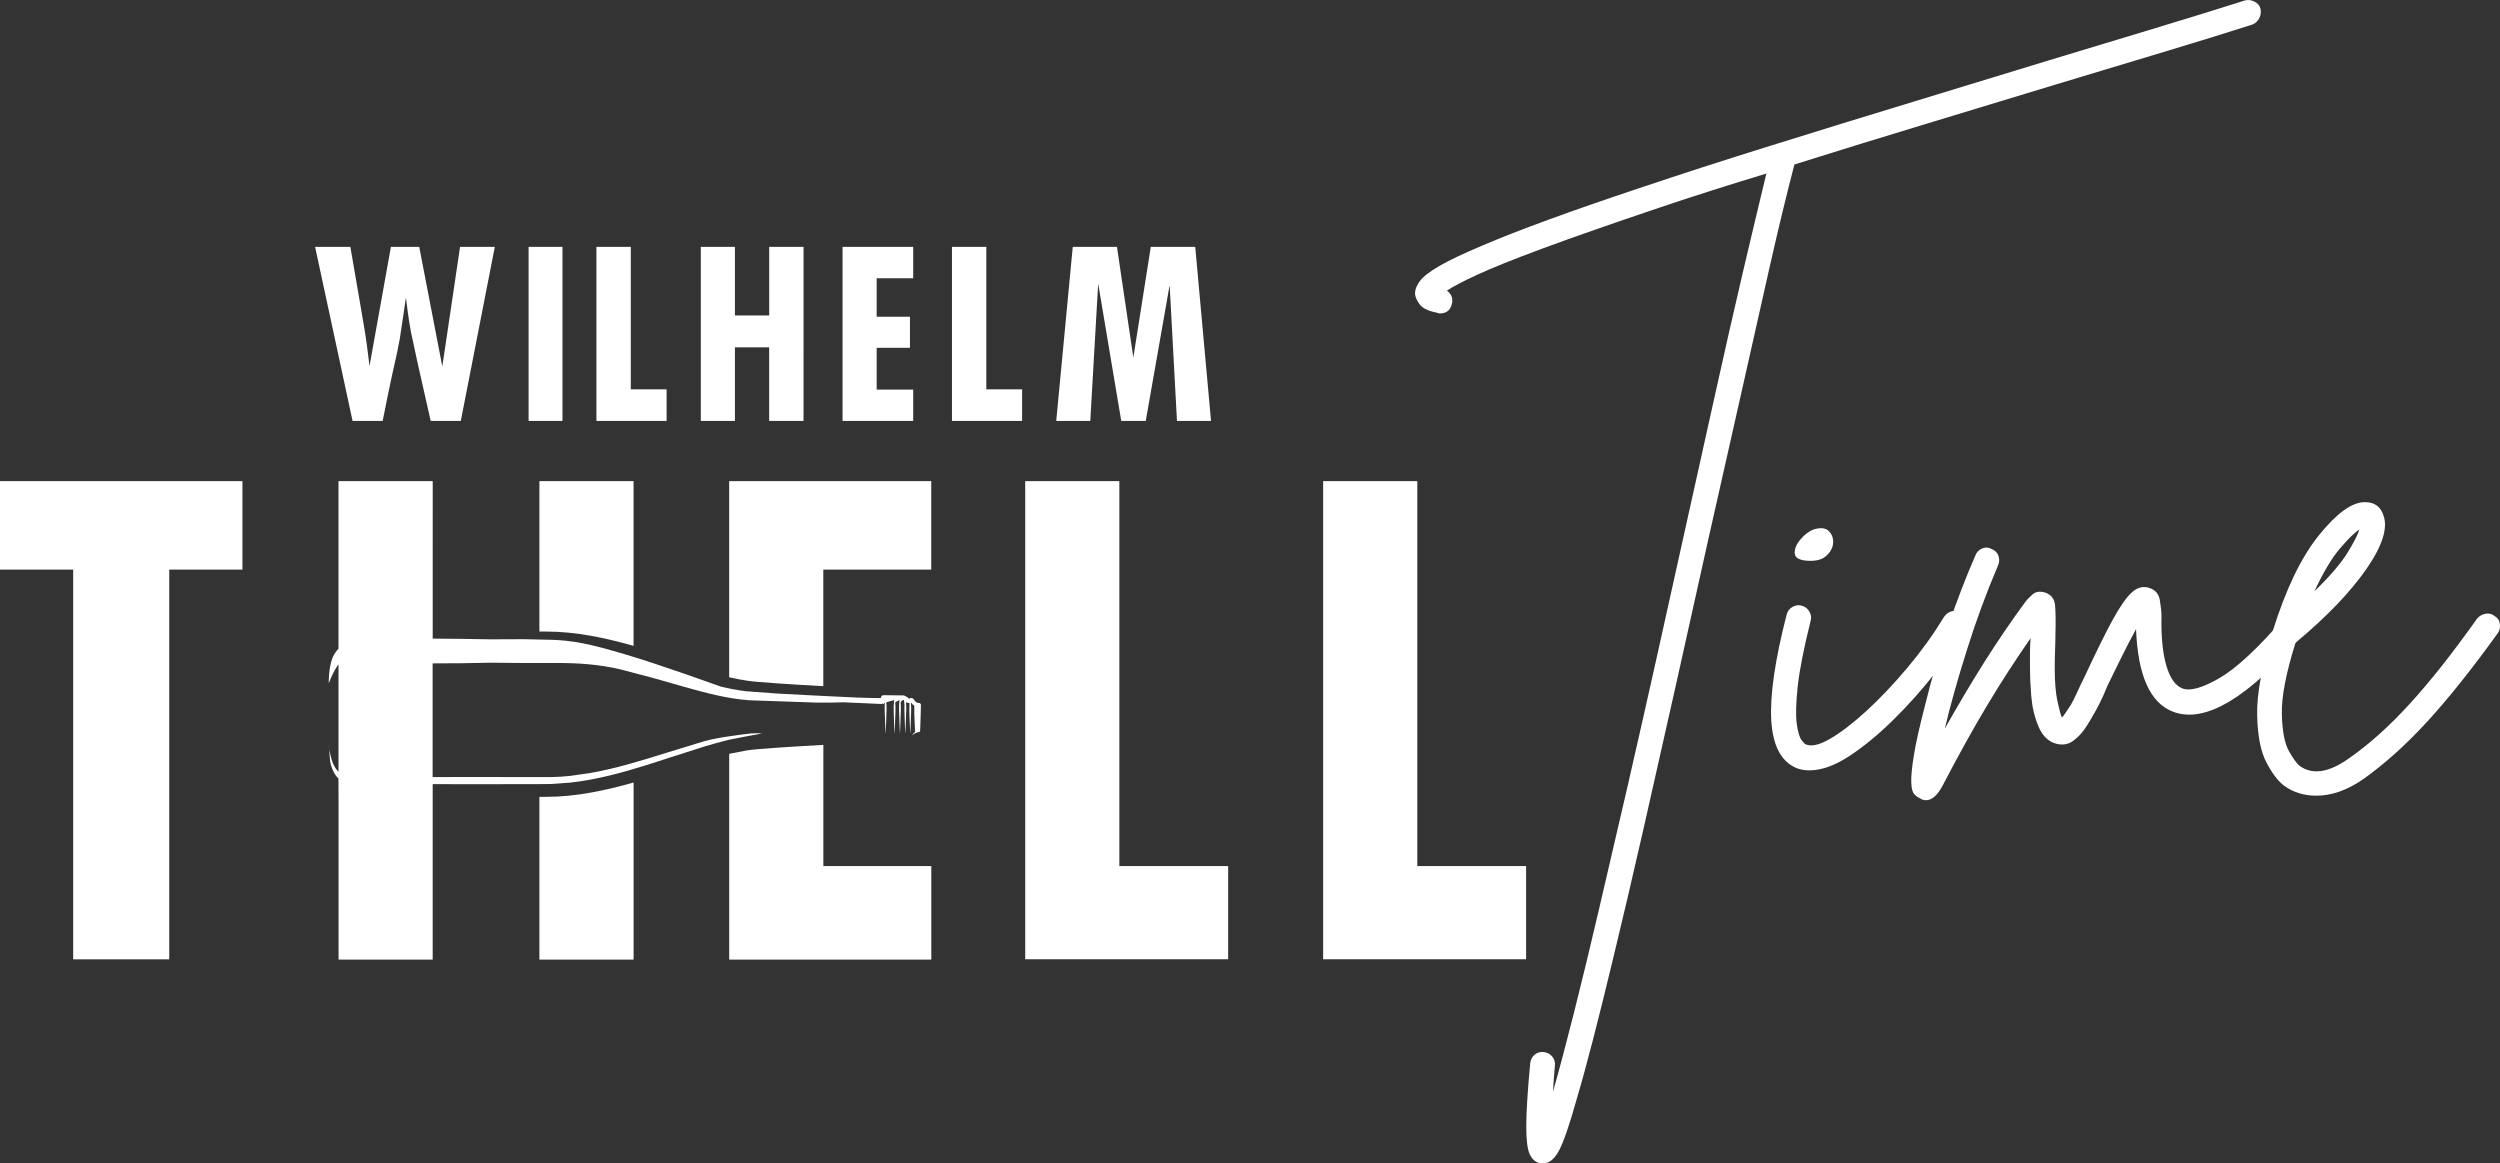 <?xml version="1.0" encoding="UTF-8" standalone="no"?>
<svg
   width="540.55"
   zoomAndPan="magnify"
   viewBox="0 0 405.412 188.658"
   height="251.544"
   preserveAspectRatio="xMidYMid"
   version="1.0"
   id="svg56"
   xmlns="http://www.w3.org/2000/svg"
   xmlns:svg="http://www.w3.org/2000/svg">
  <rect x="0" y="0" width="405.412" height="188.658" fill="#333333" stroke="none"/>
  <defs
     id="defs22">
    <clipPath
       id="6f2b00fb5f">
      <path
         d="M 0.035,133.848 H 39.348 V 148.188 H 0.035 Z M 11.902,148.188 h 15.578 v 63.254 H 11.902 Z m 0,0"
         clip-rule="nonzero"
         id="path1" />
    </clipPath>
    <clipPath
       id="db6bebc48e">
      <path
         d="m 118.18,133.523 h 32.93 v 33.578 h -32.93 z m 0,0"
         clip-rule="nonzero"
         id="path2" />
    </clipPath>
    <clipPath
       id="63fe2a7ab3">
      <path
         d="m 118.449,133.848 h -0.168 v 31.797 c 0.988,0.23 1.965,0.422 2.91,0.562 1.703,0.254 7.184,0.598 12.355,0.887 V 148.188 h 17.504 v -14.34 z m 0,0"
         clip-rule="nonzero"
         id="path3" />
    </clipPath>
    <clipPath
       id="516f073c38">
      <path
         d="m 118.18,176.555 h 32.93 v 34.883 h -32.93 z m 0,0"
         clip-rule="nonzero"
         id="path4" />
    </clipPath>
    <clipPath
       id="b20ff80870">
      <path
         d="m 133.555,184.852 v -8.238 c -5.172,0.289 -10.652,0.633 -12.359,0.887 l -2.91,0.562 v 33.371 h 32.773 v -15.164 h -17.504 z m 0,0"
         clip-rule="nonzero"
         id="path5" />
    </clipPath>
    <clipPath
       id="7a5ce89ce6">
      <path
         d="m 87.211,133.523 h 15.648 v 27.059 H 87.211 Z m 0,0"
         clip-rule="nonzero"
         id="path6" />
    </clipPath>
    <clipPath
       id="297f376454">
      <path
         d="m 87.508,158.238 h 1.156 c 4.773,0 9.566,1.031 14.113,2.32 V 133.848 H 87.508 Z m 0,0"
         clip-rule="nonzero"
         id="path7" />
    </clipPath>
    <clipPath
       id="f0abc7b36d">
      <path
         d="m 87.211,182.422 h 15.648 v 29.34 H 87.211 Z m 0,0"
         clip-rule="nonzero"
         id="path8" />
    </clipPath>
    <clipPath
       id="037dddb322">
      <path
         d="m 87.508,185.043 v 26.395 h 15.273 v -28.723 c -4.543,1.289 -9.336,2.324 -14.113,2.324 z m 0,0"
         clip-rule="nonzero"
         id="path9" />
    </clipPath>
    <clipPath
       id="b9fd63bcff">
      <path
         d="M 53.305,133.523 H 149.477 V 211.438 H 53.305 Z m 0,0"
         clip-rule="nonzero"
         id="path10" />
    </clipPath>
    <clipPath
       id="5023e399b5">
      <path
         d="m 122.023,175.059 c 0.352,-0.074 1.602,-0.293 1.602,-0.293 -0.699,-0.062 -1.574,-0.016 -1.648,-0.016 v -0.008 c 0,0 -0.527,0.059 -1.391,0.164 l -0.164,0.023 -0.586,0.078 c -2.09,0.285 -3.855,0.527 -5.578,1.008 l -6.18,1.891 c -4.352,1.371 -8.293,2.566 -12.434,3.293 l -3.172,0.449 c -1.023,0.109 -2.098,0.176 -3.191,0.191 h -4.203 c -0.75,0 -1.5,-0.004 -2.25,-0.004 l -1.996,-0.008 c -3.484,-0.004 -7.09,-0.012 -10.641,0.012 v -18.441 c 3.145,-0.004 6.285,-0.023 9.414,-0.109 l 5.375,0.047 h 5.324 c 3.473,-0.008 6.93,0.223 10.367,1.043 l 5.16,1.355 5.168,1.473 c 1.73,0.484 3.473,0.965 5.238,1.359 1.777,0.395 3.566,0.699 5.402,0.82 l 10.766,0.371 c 1.465,0.035 2.938,0 4.41,-0.047 2.203,0.109 4.395,0.211 6.324,0.281 l 0.004,-0.211 0.141,0.27 0.254,-0.324 -0.031,0.441 c -0.027,0.691 0.008,1.16 0.023,1.637 l 0.047,1.418 0.059,1.422 h 0.031 l 0.059,-1.422 0.047,-1.418 c 0.012,-0.477 0.051,-0.945 0.027,-1.422 l -0.035,-0.68 1.27,-0.355 c -0.043,0.344 -0.066,0.691 -0.082,1.035 l 0.027,1.422 0.047,1.418 0.059,1.422 h 0.031 l 0.059,-1.422 0.047,-1.418 c 0.012,-0.477 0.051,-0.945 0.027,-1.422 l -0.035,-0.691 0.688,-0.355 -0.066,0.695 c -0.035,0.824 0,1.297 0.019,1.766 l 0.047,1.422 0.059,1.418 h 0.023 l 0.059,-1.418 0.047,-1.422 c 0.012,-0.473 0.051,-0.941 0.027,-1.418 l -0.035,-0.699 0.355,-0.355 0.188,0.039 0.082,0.711 c -0.035,0.773 0.004,1.25 0.016,1.723 l 0.047,1.422 0.059,1.418 h 0.031 l 0.059,-1.418 0.047,-1.422 c 0.012,-0.473 0.051,-0.941 0.027,-1.418 l -0.027,-0.512 0.07,-0.188 0.262,0.148 0.219,-0.008 -0.012,0.48 c -0.035,0.699 0.004,1.152 0.016,1.602 l 0.047,1.363 0.059,1.359 h 0.031 l 0.059,-1.359 0.047,-1.363 c 0.012,-0.449 0.051,-0.906 0.027,-1.359 l -0.027,-0.527 -0.008,-0.277 0.043,0.035 0.215,0.266 0.266,0.188 0.031,0.5 c -0.035,0.637 0.004,1.047 0.016,1.453 l 0.102,2.352 c -0.023,0.019 -0.047,0.035 -0.07,0.047 l -0.199,0.172 -0.219,0.34 0.109,-0.102 0.289,-0.211 0.328,-0.145 0.348,-0.105 0.109,-0.023 0.117,-0.078 0.008,-0.086 0.074,-2.109 0.055,-2.105 c 0.004,-0.156 -0.117,-0.293 -0.277,-0.305 h -0.012 l -0.402,-0.074 -0.277,-0.246 -0.133,-0.195 -0.105,-0.141 -0.207,-0.156 -0.352,0.023 -0.117,0.07 -0.035,0.027 -0.07,-0.051 -0.254,-0.223 -0.492,-0.262 -3.336,-0.039 c -0.176,0 -0.336,0.113 -0.383,0.289 l -0.039,0.18 c -2.453,0 -5.285,-0.141 -8.031,-0.281 l -3.273,-0.164 c -1.766,-0.082 -3.531,-0.176 -5.297,-0.277 l -5.293,-0.387 c -1.324,-0.168 -2.648,-0.414 -4.023,-0.738 l -5.488,-1.941 -5.094,-1.73 c -1.707,-0.562 -3.43,-1.133 -5.16,-1.629 -3.48,-1.023 -7.129,-2.078 -10.824,-2.262 l -0.695,-0.035 -4.723,-0.105 -5.375,0.023 c -3.141,-0.07 -6.273,-0.094 -9.406,-0.117 V 133.848 H 54.926 v 27.168 c -0.344,0.359 -0.695,0.871 -0.871,1.258 l -0.105,0.227 -0.211,0.656 -0.129,0.547 c -0.199,0.957 -0.25,1.93 -0.27,2.902 v 0.055 l 0.023,-0.078 c 0.371,-0.938 0.77,-1.816 1.285,-2.621 l 0.281,-0.414 v 17.418 c -0.328,-0.297 -0.574,-0.684 -0.773,-1.094 l -0.113,-0.219 -0.227,-0.641 -0.141,-0.539 c -0.234,-0.961 -0.316,-1.102 -0.363,-2.094 l 0.27,2.973 0.129,0.547 0.176,0.539 0.098,0.23 c 0.254,0.574 0.516,1.02 0.906,1.367 l 0.027,0.027 0.02,3.844 v 25.527 h 15.262 v -28.457 c 1.898,0.012 3.816,0.019 5.723,0.019 l 11.75,-0.019 c 0.539,0 1.078,0 1.625,-0.016 l 3.25,-0.23 c 1.098,-0.121 2.184,-0.285 3.215,-0.48 4.176,-0.773 8.125,-2.016 12.477,-3.441 l 0.047,-0.019 6.094,-1.945 c 1.195,-0.359 2.48,-0.727 3.762,-1.039 1.57,-0.336 3.852,-0.738 3.875,-0.746 z m 0,0"
         clip-rule="nonzero"
         id="path11" />
    </clipPath>
    <clipPath
       id="a2e6014975">
      <path
         d="m 166.289,133.848 h 15.266 v 62.422 h -15.266 z m 0,62.422 h 32.91 v 15.168 h -32.91 z m 0,0"
         clip-rule="nonzero"
         id="path12" />
    </clipPath>
    <clipPath
       id="1155ff3f5a">
      <path
         d="m 214.602,133.848 h 15.27 v 62.422 h -15.27 z m 0,62.422 h 32.914 v 15.168 h -32.914 z m 0,0"
         clip-rule="nonzero"
         id="path13" />
    </clipPath>
    <clipPath
       id="f24640afa1">
      <path
         d="M 51.078,95.801 H 80.34 V 124.137 H 51.078 Z m 0,0"
         clip-rule="nonzero"
         id="path14" />
    </clipPath>
    <clipPath
       id="9afa543030">
      <path
         d="m 62.09,124.082 0.176,-0.867 c 0.414,-2.074 0.844,-4.219 1.293,-6.309 l 0.34,-1.52 c 0.34,-1.496 0.688,-3.047 0.957,-4.562 l 0.68,-4.516 0.324,-2.25 0.203,1.617 c 0.164,1.332 0.371,2.664 0.609,3.969 l 1.172,5.43 c 0.68,2.988 1.355,5.977 2.035,9.004 h 4.883 L 80.277,95.855 H 74.641 L 71.762,115.25 68.02,95.855 h -4.594 l -3.469,19.344 -0.176,-1.422 C 59.625,112.5 59.461,111.18 59.254,109.887 l -0.414,-2.453 c -0.117,-0.699 -0.242,-1.395 -0.355,-2.094 l -1.633,-9.484 h -5.719 l 6.074,28.227 z m 0,0"
         clip-rule="nonzero"
         id="path15" />
    </clipPath>
    <clipPath
       id="7b92186727">
      <path
         d="m 85.754,95.855 h 5.492 v 28.227 h -5.492 z m 0,0"
         clip-rule="nonzero"
         id="path16" />
    </clipPath>
    <clipPath
       id="34764ca507">
      <path
         d="m 96.754,95.855 h 5.574 v 23.102 h -5.574 z m 0,23.102 h 11.379 v 5.125 H 96.754 Z m 0,0"
         clip-rule="nonzero"
         id="path17" />
    </clipPath>
    <clipPath
       id="79bcc34d98">
      <path
         d="m 124.773,95.855 h 5.566 v 11.125 h -5.566 z m -11.09,0 h 5.531 v 11.125 h -5.531 z m 0,11.125 h 16.656 v 5.168 h -16.656 z m 0,5.168 h 5.531 v 11.934 h -5.531 z m 11.082,0 h 5.574 v 11.934 h -5.574 z m 0,0"
         clip-rule="nonzero"
         id="path18" />
    </clipPath>
    <clipPath
       id="be8194facc">
      <path
         d="M 136.668,95.855 H 148.125 v 5.086 h -11.457 z m 0,5.086 h 5.531 v 6.242 h -5.531 z m 0,6.242 h 10.93 v 5.043 h -10.93 z m 0,5.043 h 5.531 v 6.77 h -5.531 z m 0,6.77 H 148.125 v 5.086 h -11.457 z m 0,0"
         clip-rule="nonzero"
         id="path19" />
    </clipPath>
    <clipPath
       id="a171c86b40">
      <path
         d="m 154.41,95.855 h 5.57 v 23.102 h -5.57 z m 0,23.102 h 11.375 v 5.125 h -11.375 z m 0,0"
         clip-rule="nonzero"
         id="path20" />
    </clipPath>
    <clipPath
       id="59c78c536f">
      <path
         d="m 171.305,95.801 h 25.156 v 28.336 h -25.156 z m 0,0"
         clip-rule="nonzero"
         id="path21" />
    </clipPath>
    <clipPath
       id="6b626ffa27">
      <path
         d="m 178.121,101.805 3.742,22.277 h 3.973 l 3.875,-22.039 1.188,22.039 h 5.523 l -2.562,-28.227 h -7.207 l -2.832,17.953 -2.652,-17.953 H 174 l -2.68,28.227 h 5.52 z m 0,0"
         clip-rule="nonzero"
         id="path22" />
    </clipPath>
  </defs>
  <g
     fill="#000000"
     fill-opacity="1"
     id="g25"
     style="fill:#ffffff"
     transform="translate(-0.035,-55.821)">
    <g
       transform="translate(230.029,179.26)"
       id="g24"
       style="fill:#ffffff">
      <g
         id="g23"
         style="fill:#ffffff">
        <path
           d="m 136.562,-122.094 c 0.133,0.562 0.078,1.09 -0.172,1.578 -0.242,0.492 -0.605,0.84 -1.094,1.047 -3.73,1.199 -8.34,2.625 -13.828,4.281 -5.492,1.656 -11.508,3.469 -18.047,5.438 -6.469,1.969 -13.367,4.062 -20.688,6.281 -7.312,2.211 -14.559,4.445 -21.734,6.703 -1.199,4.574 -2.523,10.043 -3.969,16.406 -1.438,6.367 -3,13.312 -4.688,20.844 -1.688,7.523 -3.449,15.328 -5.281,23.422 -1.762,7.949 -3.539,15.934 -5.328,23.953 -1.793,8.023 -3.531,15.738 -5.219,23.156 -1.688,7.426 -3.309,14.344 -4.859,20.75 -2.461,10.27 -4.465,18.008 -6.016,23.219 -1.125,4.008 -2.059,6.719 -2.797,8.125 -0.742,1.406 -1.602,2.109 -2.578,2.109 -0.148,0 -0.289,0 -0.422,0 -0.781,-0.148 -1.367,-0.625 -1.75,-1.438 -0.387,-0.805 -0.578,-2.328 -0.578,-4.578 0,-2.25 0.211,-5.664 0.641,-10.234 0.062,-0.562 0.301,-1.023 0.719,-1.375 0.426,-0.355 0.926,-0.496 1.5,-0.422 0.562,0.07 1.016,0.316 1.359,0.734 0.352,0.426 0.492,0.922 0.422,1.484 -0.137,1.539 -0.242,2.945 -0.312,4.219 0.988,-3.449 2.133,-7.762 3.438,-12.938 1.301,-5.168 2.688,-10.902 4.156,-17.203 1.477,-6.293 3.008,-12.887 4.594,-19.781 1.582,-6.895 3.145,-13.805 4.688,-20.734 1.551,-6.926 3.031,-13.594 4.438,-20 1.688,-7.594 3.32,-14.957 4.906,-22.094 1.582,-7.145 3.094,-13.797 4.531,-19.953 1.445,-6.156 2.734,-11.555 3.859,-16.203 -3.023,0.918 -5.977,1.836 -8.859,2.75 -2.887,0.918 -5.668,1.828 -8.344,2.734 -7.949,2.68 -14.297,4.898 -19.047,6.656 -4.75,1.762 -8.305,3.188 -10.656,4.281 -2.355,1.086 -3.992,1.945 -4.906,2.578 0.707,0.492 0.988,1.156 0.844,2 -0.211,1.125 -0.875,1.688 -2,1.688 -0.148,0 -0.289,-0.035 -0.422,-0.109 C 1.656,-73 0.723,-73.438 0.266,-74.031 c -0.457,-0.594 -0.723,-1.172 -0.797,-1.734 0,-0.707 0.266,-1.41 0.797,-2.109 0.531,-0.707 1.582,-1.52 3.156,-2.438 1.582,-0.914 3.957,-2.039 7.125,-3.375 5.77,-2.457 14.145,-5.52 25.125,-9.188 6.676,-2.25 13.848,-4.566 21.516,-6.953 7.676,-2.395 15.383,-4.77 23.125,-7.125 7.738,-2.352 15.055,-4.586 21.953,-6.703 6.539,-1.969 12.535,-3.781 17.984,-5.438 5.457,-1.656 10.051,-3.078 13.781,-4.266 0.488,-0.145 0.992,-0.094 1.516,0.156 0.531,0.242 0.867,0.609 1.016,1.109 z m 0,0"
           id="path23"
           style="fill:#ffffff" />
      </g>
    </g>
  </g>
  <g
     fill="#000000"
     fill-opacity="1"
     id="g28"
     style="fill:#ffffff"
     transform="translate(-0.035,-55.821)">
    <g
       transform="translate(287.228,179.26)"
       id="g27"
       style="fill:#ffffff">
      <g
         id="g26"
         style="fill:#ffffff">
        <path
           d="m 30.922,-24.062 c 0.488,0.281 0.785,0.703 0.891,1.266 0.102,0.562 0.016,1.09 -0.266,1.578 -1.336,2.117 -3.023,4.477 -5.062,7.078 -2.043,2.605 -4.262,5.086 -6.656,7.438 -2.387,2.355 -4.758,4.309 -7.109,5.859 -2.355,1.551 -4.523,2.328 -6.5,2.328 C 5.375,1.484 4.641,1.344 4.016,1.062 1.617,0 0.297,-2.551 0.047,-6.594 -0.191,-10.633 0.633,-16.352 2.531,-23.75 c 0.145,-0.562 0.461,-0.984 0.953,-1.266 0.488,-0.281 0.977,-0.348 1.469,-0.203 0.562,0.137 0.984,0.453 1.266,0.953 0.289,0.492 0.363,0.98 0.219,1.469 -1.125,4.5 -1.828,8.074 -2.109,10.719 -0.281,2.637 -0.336,4.625 -0.156,5.969 0.176,1.336 0.438,2.23 0.781,2.688 C 5.305,-2.973 5.52,-2.75 5.594,-2.75 c 0.914,0.43 2.25,0.133 4,-0.891 1.758,-1.02 3.727,-2.531 5.906,-4.531 2.188,-2.008 4.391,-4.332 6.609,-6.969 2.219,-2.633 4.207,-5.395 5.969,-8.281 0.344,-0.5 0.781,-0.801 1.312,-0.906 0.531,-0.102 1.039,-0.016 1.531,0.266 z M 6.016,-32.5 c -1.406,-0.07 -2.133,-0.477 -2.172,-1.219 -0.031,-0.738 0.285,-1.492 0.953,-2.266 0.664,-0.77 1.352,-1.297 2.062,-1.578 1.125,-0.352 1.945,-0.285 2.469,0.203 0.531,0.492 0.781,1.125 0.75,1.906 -0.031,0.773 -0.387,1.477 -1.062,2.109 -0.668,0.637 -1.668,0.918 -3,0.844 z m 0,0"
           id="path25"
           style="fill:#ffffff" />
      </g>
    </g>
  </g>
  <g
     fill="#000000"
     fill-opacity="1"
     id="g31"
     style="fill:#ffffff"
     transform="translate(-0.035,-55.821)">
    <g
       transform="translate(313.928,179.26)"
       id="g30"
       style="fill:#ffffff">
      <g
         id="g29"
         style="fill:#ffffff">
        <path
           d="m 59.516,-23.641 c 0.426,0.355 0.656,0.812 0.688,1.375 0.039,0.562 -0.117,1.055 -0.469,1.469 -8.938,10.492 -16.012,14.75 -21.219,12.781 -3.73,-1.406 -5.734,-5.875 -6.016,-13.406 -0.773,1.406 -1.602,3.008 -2.484,4.797 -0.875,1.793 -1.594,3.258 -2.156,4.391 -0.418,1.055 -0.84,2 -1.266,2.844 -0.43,0.844 -0.812,1.547 -1.156,2.109 -0.219,0.418 -0.594,1.031 -1.125,1.844 -0.523,0.812 -1.188,1.523 -2,2.125 -0.805,0.594 -1.734,0.75 -2.797,0.469 -1.262,-0.352 -2.211,-1.285 -2.844,-2.797 -0.637,-1.52 -1.027,-3.176 -1.172,-4.969 -0.137,-1.789 -0.203,-3.25 -0.203,-4.375 0,-0.914 0,-1.797 0,-2.641 0,-0.844 0.035,-1.617 0.109,-2.328 -2.461,3.523 -4.82,7.168 -7.078,10.938 -2.25,3.762 -4.641,8.07 -7.172,12.922 -0.844,1.613 -1.754,2.422 -2.734,2.422 -0.352,0 -0.672,-0.105 -0.953,-0.312 -0.352,-0.148 -0.672,-0.375 -0.953,-0.688 -0.281,-0.312 -0.438,-0.949 -0.469,-1.906 -0.039,-0.949 0.102,-2.406 0.422,-4.375 0.312,-1.969 0.93,-4.711 1.844,-8.234 1.055,-4.289 2.297,-8.547 3.734,-12.766 1.445,-4.219 2.91,-8.016 4.391,-11.391 0.207,-0.562 0.578,-0.945 1.109,-1.156 0.531,-0.219 1.039,-0.188 1.531,0.094 0.562,0.211 0.93,0.578 1.109,1.109 0.176,0.531 0.156,1.043 -0.062,1.531 -1.898,4.438 -3.602,9.07 -5.109,13.891 -1.512,4.812 -2.688,9.012 -3.531,12.594 2.176,-3.863 4.316,-7.469 6.422,-10.812 2.113,-3.344 4.332,-6.598 6.656,-9.766 0.207,-0.281 0.578,-0.664 1.109,-1.156 0.531,-0.488 1.25,-0.594 2.156,-0.312 0.914,0.344 1.426,1.012 1.531,2 0.102,0.992 0.125,2.641 0.062,4.953 0,0.781 -0.023,1.633 -0.062,2.547 -0.031,0.906 -0.047,1.855 -0.047,2.844 0,2.117 0.141,3.84 0.422,5.172 0.281,1.336 0.523,2.246 0.734,2.734 0.145,-0.133 0.336,-0.379 0.578,-0.734 0.25,-0.352 0.551,-0.812 0.906,-1.375 0.281,-0.488 0.613,-1.156 1,-2 0.383,-0.844 0.82,-1.758 1.312,-2.75 1.832,-3.938 3.328,-6.957 4.484,-9.062 1.164,-2.113 2.172,-3.555 3.016,-4.328 0.844,-0.781 1.723,-1.062 2.641,-0.844 1.125,0.281 1.773,0.969 1.953,2.062 0.176,1.086 0.266,1.945 0.266,2.578 -0.074,3.305 0.188,5.977 0.781,8.016 0.602,2.043 1.469,3.277 2.594,3.703 1.258,0.492 3.281,-0.07 6.062,-1.688 2.781,-1.625 6.316,-4.93 10.609,-9.922 0.352,-0.426 0.812,-0.656 1.375,-0.688 0.562,-0.039 1.051,0.117 1.469,0.469 z m 0,0"
           id="path28"
           style="fill:#ffffff" />
      </g>
    </g>
  </g>
  <g
     fill="#000000"
     fill-opacity="1"
     id="g34"
     style="fill:#ffffff"
     transform="translate(-0.035,-55.821)">
    <g
       transform="translate(368.91,179.26)"
       id="g33"
       style="fill:#ffffff">
      <g
         id="g32"
         style="fill:#ffffff">
        <path
           d="m 35.672,-23.531 c 0.488,0.281 0.77,0.703 0.844,1.266 0.07,0.562 -0.031,1.055 -0.312,1.469 -4.156,5.773 -7.961,10.543 -11.406,14.312 C 21.348,-2.723 17.898,0.383 14.453,2.844 11.848,4.676 9.281,5.594 6.75,5.594 4.781,5.594 3.055,5.066 1.578,4.016 0.598,3.305 -0.363,2.055 -1.312,0.266 -2.27,-1.523 -2.781,-4.125 -2.844,-7.531 -2.914,-10.945 -2.07,-15.438 -0.312,-21 c 0,0 0,-0.035 0,-0.109 2.102,-6.75 4.578,-11.898 7.422,-15.453 2.852,-3.551 5.301,-5.363 7.344,-5.438 1.625,-0.07 2.68,0.633 3.172,2.109 0.77,2.043 -0.148,4.949 -2.75,8.719 -2.605,3.762 -6.438,7.75 -11.5,11.969 -1.543,4.93 -2.281,8.781 -2.219,11.562 0.07,2.773 0.457,4.777 1.156,6.016 0.707,1.23 1.273,2.016 1.703,2.359 2.102,1.551 4.812,1.129 8.125,-1.266 3.227,-2.25 6.492,-5.188 9.797,-8.812 3.312,-3.625 6.938,-8.211 10.875,-13.766 0.352,-0.426 0.812,-0.691 1.375,-0.797 0.562,-0.102 1.055,0.023 1.484,0.375 z M 13.719,-37.562 c -0.773,0.492 -1.828,1.527 -3.172,3.109 -1.336,1.586 -2.703,3.887 -4.109,6.906 2.531,-2.457 4.32,-4.547 5.375,-6.266 1.062,-1.727 1.695,-2.977 1.906,-3.75 z m 0,0"
           id="path31"
           style="fill:#ffffff" />
      </g>
    </g>
  </g>
  <g
     clip-path="url(#6f2b00fb5f)"
     id="g35"
     style="fill:#ffffff"
     transform="translate(-0.035,-55.821)">
    <path
       fill="#000000"
       d="M 0.035,133.848 H 39.348 v 77.547 H 0.035 Z m 0,0"
       fill-opacity="1"
       fill-rule="nonzero"
       id="path34"
       style="fill:#ffffff" />
  </g>
  <g
     clip-path="url(#db6bebc48e)"
     id="g37"
     style="fill:#ffffff"
     transform="translate(-0.035,-55.821)">
    <g
       clip-path="url(#63fe2a7ab3)"
       id="g36"
       style="fill:#ffffff">
      <path
         fill="#000000"
         d="M 50.371,130.914 H 154.043 v 83.457 H 50.371 Z m 0,0"
         fill-opacity="1"
         fill-rule="nonzero"
         id="path35"
         style="fill:#ffffff" />
    </g>
  </g>
  <g
     clip-path="url(#516f073c38)"
     id="g39"
     style="fill:#ffffff"
     transform="translate(-0.035,-55.821)">
    <g
       clip-path="url(#b20ff80870)"
       id="g38"
       style="fill:#ffffff">
      <path
         fill="#000000"
         d="M 50.371,130.914 H 154.043 v 83.457 H 50.371 Z m 0,0"
         fill-opacity="1"
         fill-rule="nonzero"
         id="path37"
         style="fill:#ffffff" />
    </g>
  </g>
  <g
     clip-path="url(#7a5ce89ce6)"
     id="g41"
     style="fill:#ffffff"
     transform="translate(-0.035,-55.821)">
    <g
       clip-path="url(#297f376454)"
       id="g40"
       style="fill:#ffffff">
      <path
         fill="#000000"
         d="M 50.371,130.914 H 154.043 v 83.457 H 50.371 Z m 0,0"
         fill-opacity="1"
         fill-rule="nonzero"
         id="path39"
         style="fill:#ffffff" />
    </g>
  </g>
  <g
     clip-path="url(#f0abc7b36d)"
     id="g43"
     style="fill:#ffffff"
     transform="translate(-0.035,-55.821)">
    <g
       clip-path="url(#037dddb322)"
       id="g42"
       style="fill:#ffffff">
      <path
         fill="#000000"
         d="M 50.371,130.914 H 154.043 v 83.457 H 50.371 Z m 0,0"
         fill-opacity="1"
         fill-rule="nonzero"
         id="path41"
         style="fill:#ffffff" />
    </g>
  </g>
  <g
     clip-path="url(#b9fd63bcff)"
     id="g45"
     style="fill:#ffffff"
     transform="translate(-0.035,-55.821)">
    <g
       clip-path="url(#5023e399b5)"
       id="g44"
       style="fill:#ffffff">
      <path
         fill="#000000"
         d="M 50.371,130.914 H 154.043 v 83.457 H 50.371 Z m 0,0"
         fill-opacity="1"
         fill-rule="nonzero"
         id="path43"
         style="fill:#ffffff" />
    </g>
  </g>
  <g
     clip-path="url(#a2e6014975)"
     id="g46"
     style="fill:#ffffff"
     transform="translate(-0.035,-55.821)">
    <path
       fill="#000000"
       d="m 166.289,133.848 h 32.914 V 211.375 h -32.914 z m 0,0"
       fill-opacity="1"
       fill-rule="nonzero"
       id="path45"
       style="fill:#ffffff" />
  </g>
  <g
     clip-path="url(#1155ff3f5a)"
     id="g47"
     style="fill:#ffffff"
     transform="translate(-0.035,-55.821)">
    <path
       fill="#000000"
       d="m 214.602,133.848 h 32.914 V 211.375 h -32.914 z m 0,0"
       fill-opacity="1"
       fill-rule="nonzero"
       id="path46"
       style="fill:#ffffff" />
  </g>
  <g
     clip-path="url(#f24640afa1)"
     id="g49"
     style="fill:#ffffff"
     transform="translate(-0.035,-55.821)">
    <g
       clip-path="url(#9afa543030)"
       id="g48"
       style="fill:#ffffff">
      <path
         fill="#000000"
         d="M 48.297,93.023 H 133.172 V 126.918 H 48.297 Z m 0,0"
         fill-opacity="1"
         fill-rule="nonzero"
         id="path47"
         style="fill:#ffffff" />
    </g>
  </g>
  <g
     clip-path="url(#7b92186727)"
     id="g50"
     style="fill:#ffffff"
     transform="translate(-0.035,-55.821)">
    <path
       fill="#000000"
       d="M 48.297,93.023 H 133.172 V 126.918 H 48.297 Z m 0,0"
       fill-opacity="1"
       fill-rule="nonzero"
       id="path49"
       style="fill:#ffffff" />
  </g>
  <g
     clip-path="url(#34764ca507)"
     id="g51"
     style="fill:#ffffff"
     transform="translate(-0.035,-55.821)">
    <path
       fill="#000000"
       d="M 48.297,93.023 H 133.172 V 126.918 H 48.297 Z m 0,0"
       fill-opacity="1"
       fill-rule="nonzero"
       id="path50"
       style="fill:#ffffff" />
  </g>
  <g
     clip-path="url(#79bcc34d98)"
     id="g52"
     style="fill:#ffffff"
     transform="translate(-0.035,-55.821)">
    <path
       fill="#000000"
       d="M 48.297,93.023 H 133.172 V 126.918 H 48.297 Z m 0,0"
       fill-opacity="1"
       fill-rule="nonzero"
       id="path51"
       style="fill:#ffffff" />
  </g>
  <g
     clip-path="url(#be8194facc)"
     id="g53"
     style="fill:#ffffff"
     transform="translate(-0.035,-55.821)">
    <path
       fill="#000000"
       d="M 136.668,95.855 H 148.125 v 28.246 h -11.457 z m 0,0"
       fill-opacity="1"
       fill-rule="nonzero"
       id="path52"
       style="fill:#ffffff" />
  </g>
  <g
     clip-path="url(#a171c86b40)"
     id="g54"
     style="fill:#ffffff"
     transform="translate(-0.035,-55.821)">
    <path
       fill="#000000"
       d="m 151.574,93.023 h 47.668 v 33.895 h -47.668 z m 0,0"
       fill-opacity="1"
       fill-rule="nonzero"
       id="path53"
       style="fill:#ffffff" />
  </g>
  <g
     clip-path="url(#59c78c536f)"
     id="g56"
     style="fill:#ffffff"
     transform="translate(-0.035,-55.821)">
    <g
       clip-path="url(#6b626ffa27)"
       id="g55"
       style="fill:#ffffff">
      <path
         fill="#000000"
         d="m 151.574,93.023 h 47.668 v 33.895 h -47.668 z m 0,0"
         fill-opacity="1"
         fill-rule="nonzero"
         id="path54"
         style="fill:#ffffff" />
    </g>
  </g>
</svg>
